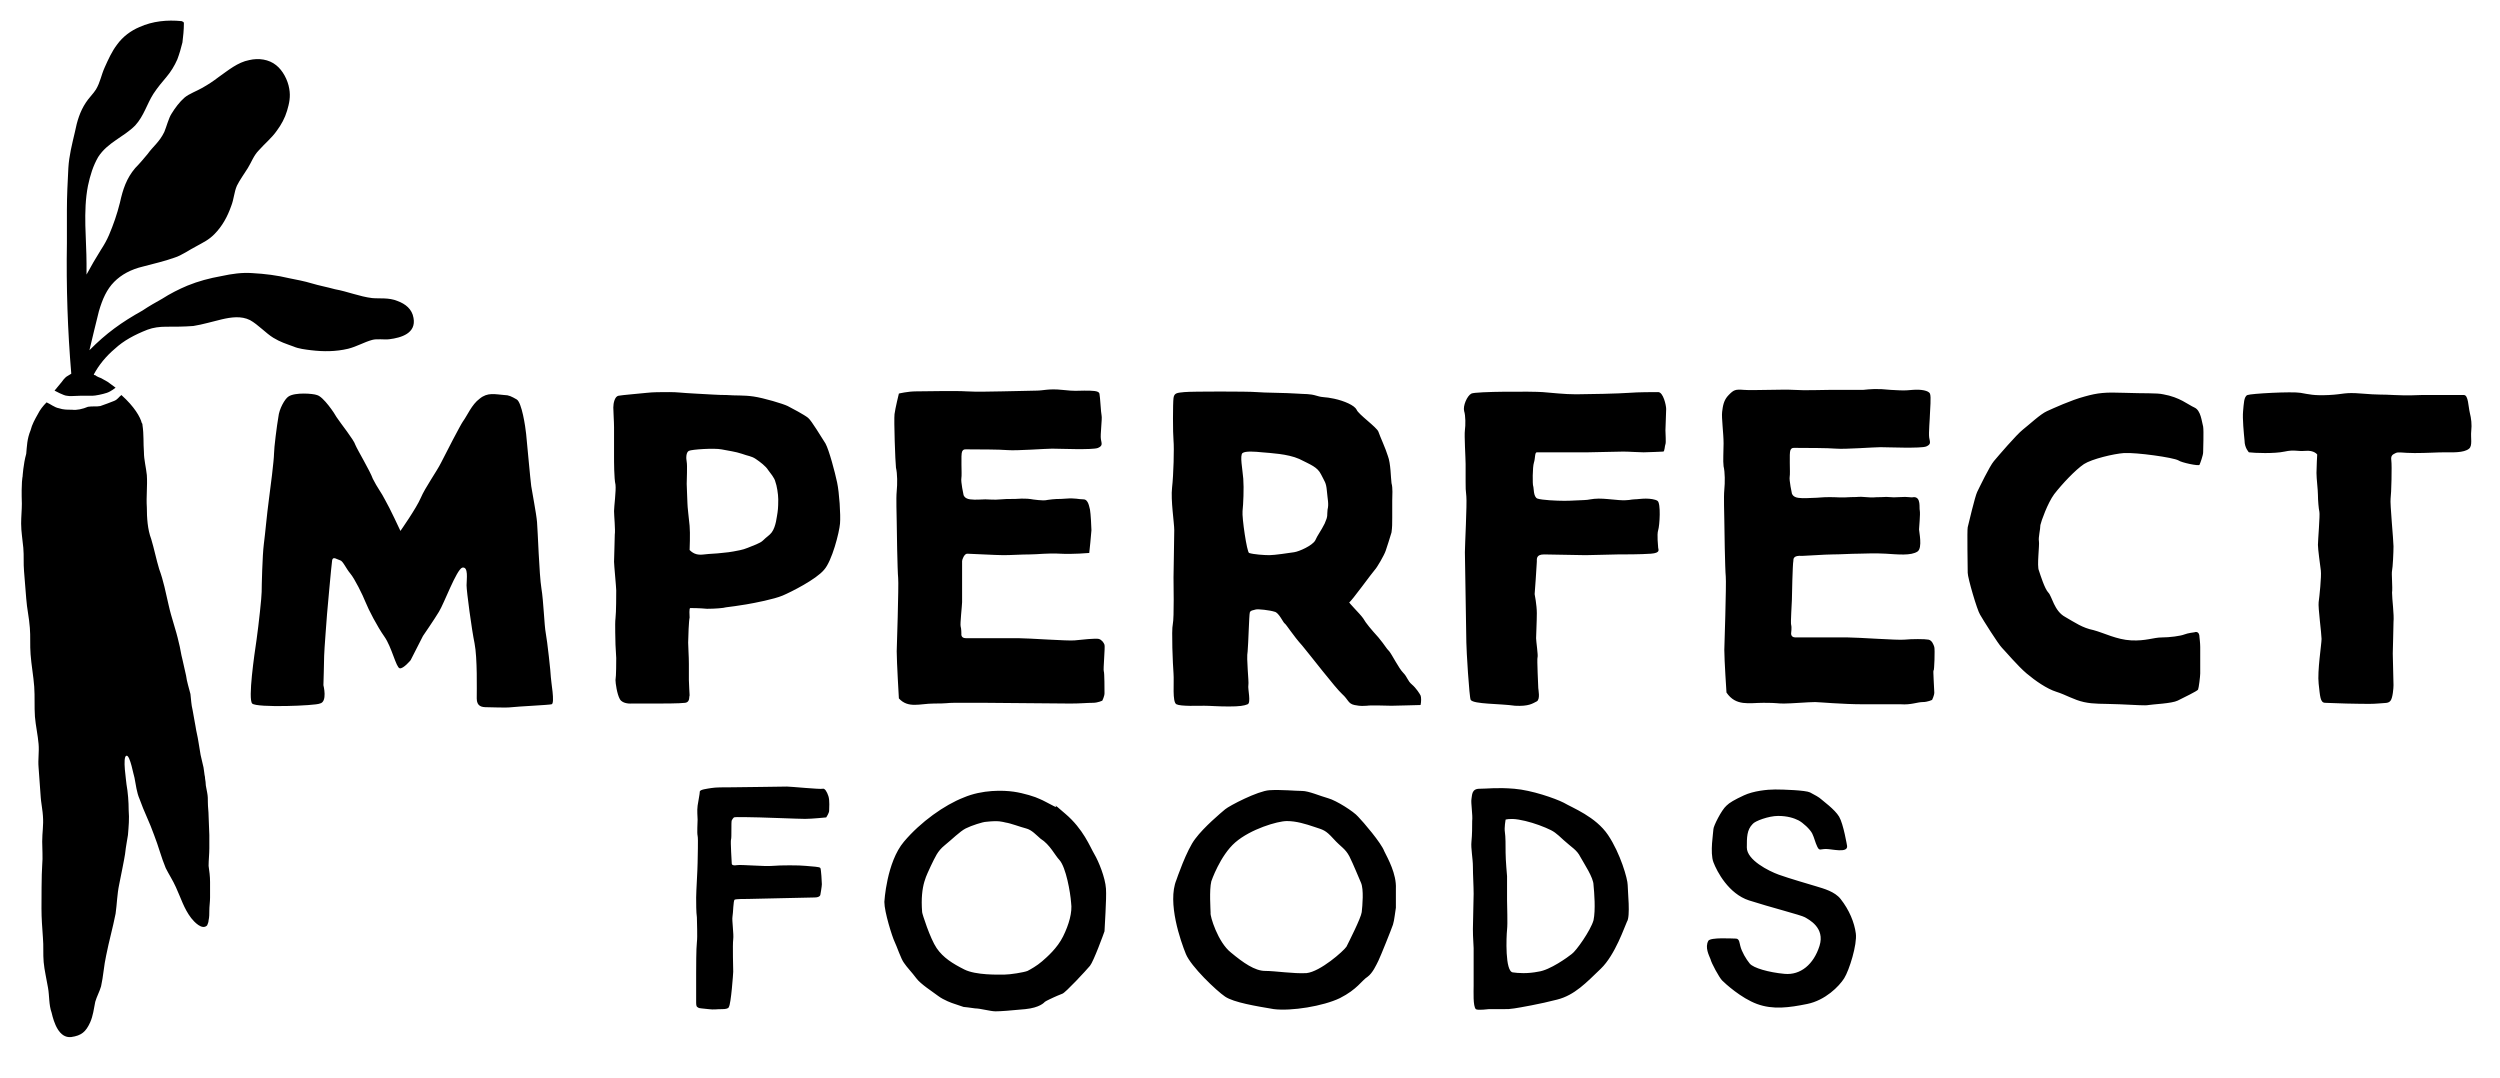 <svg width="167" height="72" viewBox="0 0 167 72" fill="none" xmlns="http://www.w3.org/2000/svg">
<path d="M13.74 52.345C13.74 52.198 13.692 52.051 13.692 51.904C13.643 51.708 13.643 51.511 13.595 51.266C13.546 51.02 13.449 50.677 13.401 50.432C13.352 50.137 13.303 49.843 13.255 49.548C13.206 49.205 13.109 48.861 13.061 48.518C13.012 48.175 12.915 47.782 12.867 47.438C12.77 47.046 12.77 46.752 12.721 46.359C12.624 45.966 12.478 45.525 12.43 45.132C12.333 44.74 12.284 44.445 12.187 44.053C12.09 43.709 12.041 43.268 11.944 42.924C11.75 42.041 11.459 41.305 11.265 40.422C11.071 39.587 10.925 38.802 10.634 38.017C10.44 37.379 10.294 36.643 10.1 36.005C9.857 35.367 9.809 34.582 9.809 33.895C9.76 33.159 9.857 32.472 9.809 31.736C9.76 31.246 9.615 30.706 9.615 30.215C9.566 29.577 9.615 29.038 9.518 28.4C9.518 28.351 9.518 28.302 9.469 28.252C9.372 27.86 8.984 27.173 8.11 26.388C7.916 26.535 7.867 26.682 7.625 26.78C7.382 26.878 6.994 27.026 6.702 27.124C6.46 27.173 6.169 27.124 5.877 27.173C5.538 27.32 5.101 27.418 4.809 27.369C4.47 27.369 4.227 27.369 3.936 27.271C3.645 27.222 3.353 26.977 3.111 26.878C2.868 27.124 2.674 27.369 2.528 27.664C2.334 28.007 2.14 28.351 2.043 28.743C1.8 29.332 1.8 29.823 1.752 30.313C1.557 31 1.509 31.834 1.509 31.834C1.509 31.834 1.412 32.178 1.46 33.65C1.46 34.043 1.412 34.533 1.412 34.975C1.412 35.515 1.509 36.054 1.557 36.594C1.606 37.134 1.557 37.625 1.606 38.164C1.655 38.753 1.703 39.391 1.752 39.98C1.8 40.667 1.946 41.256 1.994 41.943C2.043 42.483 1.994 43.12 2.043 43.709C2.091 44.396 2.237 45.181 2.286 45.868C2.334 46.555 2.286 47.193 2.334 47.88C2.383 48.469 2.528 49.107 2.577 49.696C2.625 50.235 2.528 50.726 2.577 51.266C2.625 52.1 2.674 52.444 2.722 53.278C2.722 53.425 2.868 54.308 2.868 54.505C2.917 55.142 2.819 55.584 2.819 56.222C2.819 56.713 2.868 57.252 2.819 57.792C2.771 58.332 2.771 60.295 2.771 60.687C2.771 61.374 2.819 61.914 2.868 62.65C2.917 63.19 2.868 63.73 2.917 64.269C2.965 64.809 3.111 65.398 3.208 65.987C3.305 66.526 3.256 67.115 3.45 67.655C3.596 68.293 3.936 69.373 4.761 69.274C5.44 69.176 5.732 68.931 6.023 68.293C6.217 67.851 6.266 67.41 6.363 66.919C6.46 66.576 6.654 66.232 6.751 65.888C6.897 65.251 6.945 64.466 7.091 63.828C7.285 62.846 7.528 62.012 7.722 61.031C7.819 60.344 7.819 59.755 7.964 59.068C8.061 58.577 8.304 57.4 8.353 57.056C8.401 56.565 8.547 55.829 8.547 55.78C8.595 55.191 8.644 54.701 8.595 54.112C8.595 53.572 8.547 52.934 8.45 52.395C8.45 52.247 8.159 50.53 8.45 50.481C8.692 50.432 8.935 51.855 8.984 51.953C9.081 52.444 9.129 52.934 9.323 53.376C9.615 54.21 10.003 54.946 10.294 55.78C10.585 56.516 10.78 57.301 11.071 57.988C11.265 58.381 11.556 58.823 11.75 59.264C12.09 60 12.284 60.687 12.77 61.325C12.964 61.57 13.498 62.159 13.837 61.816C13.886 61.718 13.934 61.57 13.934 61.472C13.983 61.276 13.983 61.031 13.983 60.834C13.983 60.54 14.032 60.246 14.032 59.951V58.921C14.032 58.528 13.983 58.185 13.934 57.841C13.934 57.449 13.983 57.056 13.983 56.663V55.78C13.983 55.437 13.934 54.848 13.934 54.505C13.934 54.21 13.886 53.916 13.886 53.621C13.886 53.376 13.886 53.18 13.837 52.934C13.789 52.64 13.74 52.493 13.74 52.345ZM16.848 46.997C16.556 46.703 16.993 43.709 17.139 42.728C17.284 41.697 17.479 39.882 17.479 39.538C17.479 39.195 17.527 37.085 17.624 36.349C17.721 35.613 17.818 34.435 17.964 33.356C18.061 32.669 18.304 30.706 18.304 30.313C18.304 29.921 18.498 28.4 18.595 27.86C18.643 27.32 19.032 26.633 19.274 26.486C19.711 26.192 20.925 26.29 21.167 26.388C21.604 26.486 22.381 27.664 22.478 27.86C22.769 28.302 23.643 29.381 23.74 29.724C23.885 30.068 24.71 31.442 24.905 31.982C25.196 32.571 25.487 32.914 25.73 33.405C26.021 33.895 26.749 35.466 26.749 35.466C26.749 35.466 27.817 33.944 28.108 33.258C28.399 32.571 29.176 31.491 29.467 30.902C29.758 30.313 30.778 28.351 30.923 28.154C31.215 27.762 31.506 27.026 32.04 26.633C32.574 26.192 33.059 26.339 33.69 26.388C33.981 26.388 34.175 26.486 34.515 26.682C34.855 26.878 35.097 28.498 35.146 28.988C35.195 29.479 35.437 32.129 35.486 32.472C35.534 32.816 35.825 34.288 35.874 34.877C35.923 35.416 36.02 38.41 36.165 39.293C36.311 40.176 36.359 41.795 36.456 42.286C36.554 42.777 36.796 44.985 36.796 45.23C36.796 45.476 37.087 46.997 36.845 47.046C36.651 47.095 34.564 47.193 34.175 47.242C33.787 47.291 32.865 47.242 32.525 47.242C32.185 47.242 31.846 47.193 31.846 46.653C31.846 46.114 31.894 43.955 31.7 42.973C31.506 42.041 31.166 39.489 31.166 39.097C31.166 38.704 31.312 37.821 30.875 37.919C30.486 38.066 29.661 40.323 29.322 40.863C29.03 41.354 28.254 42.483 28.254 42.483L27.429 44.102C27.429 44.102 26.943 44.691 26.701 44.642C26.458 44.593 26.167 43.218 25.681 42.532C25.196 41.845 24.613 40.716 24.419 40.225C24.225 39.735 23.691 38.655 23.4 38.312C23.109 37.968 22.915 37.477 22.721 37.428C22.526 37.379 22.235 37.134 22.187 37.428C22.138 37.723 21.847 41.01 21.847 41.01C21.847 41.01 21.653 43.513 21.653 43.807C21.653 44.102 21.604 45.77 21.604 45.77C21.604 45.77 21.895 46.899 21.361 46.997C21.07 47.144 17.139 47.291 16.848 46.997ZM55.919 32.227C55.773 31.54 55.385 30.068 55.142 29.626C54.851 29.185 54.22 28.105 53.977 27.909C53.735 27.713 52.91 27.271 52.618 27.124C52.327 26.977 51.017 26.584 50.337 26.486C49.658 26.388 49.172 26.437 48.541 26.388C47.959 26.388 47.376 26.339 46.406 26.29C45.435 26.241 45.289 26.192 44.707 26.192C44.124 26.192 43.639 26.192 43.202 26.241C42.765 26.29 41.552 26.388 41.309 26.437C41.067 26.486 40.969 26.927 40.969 27.222C40.969 27.516 41.018 28.154 41.018 28.547V30.51C41.018 30.804 41.018 31.982 41.115 32.374C41.164 32.767 41.018 33.846 41.018 34.141C41.018 34.435 41.115 35.416 41.067 35.711C41.067 36.005 41.018 37.33 41.018 37.526C41.018 37.723 41.164 39.244 41.164 39.44C41.164 39.636 41.164 40.912 41.115 41.305C41.067 41.648 41.115 42.875 41.115 43.071C41.115 43.268 41.164 43.758 41.164 43.955C41.164 44.151 41.164 45.181 41.115 45.427C41.115 45.623 41.212 46.359 41.406 46.702C41.6 47.046 42.183 46.997 42.183 46.997H43.833C44.221 46.997 45.386 46.997 45.775 46.948C46.114 46.899 46.017 46.506 46.066 46.457C46.066 46.408 46.017 45.623 46.017 45.427V44.347C46.017 43.807 45.969 43.268 45.969 42.924C45.969 42.581 46.017 41.403 46.066 41.256C46.066 41.108 46.017 40.618 46.114 40.618C46.212 40.618 46.697 40.618 47.231 40.667C47.765 40.667 48.347 40.618 48.493 40.569C48.881 40.52 49.269 40.471 49.852 40.373C50.434 40.274 51.696 40.029 52.279 39.784C52.861 39.538 54.511 38.704 55.045 38.066C55.579 37.477 56.065 35.564 56.113 34.975C56.162 34.386 56.065 32.914 55.919 32.227ZM51.939 34.239C51.89 34.484 51.842 35.171 51.551 35.564C51.405 35.76 51.211 35.858 50.968 36.103C50.774 36.3 50.289 36.447 49.949 36.594C49.609 36.741 49.221 36.79 48.978 36.84C48.735 36.889 48.638 36.889 48.202 36.938C47.813 36.987 47.425 36.987 47.037 37.036C46.648 37.085 46.357 37.036 46.066 36.741C46.066 36.741 46.114 35.613 46.066 35.122C46.017 34.631 45.92 33.846 45.92 33.601C45.92 33.356 45.872 32.62 45.872 32.325C45.872 32.031 45.92 31.098 45.872 30.853C45.823 30.608 45.823 30.215 46.017 30.117C46.212 30.019 47.716 29.921 48.202 30.019C48.687 30.117 49.124 30.166 49.561 30.313C49.949 30.46 50.192 30.46 50.483 30.657C50.774 30.853 51.162 31.148 51.308 31.393C51.453 31.589 51.745 31.933 51.793 32.178C51.89 32.423 51.987 33.012 51.987 33.356C51.987 33.503 51.987 33.944 51.939 34.239ZM60.045 46.654C60.045 46.654 59.9 44.2 59.9 43.513C59.9 43.513 60.045 39.048 59.997 38.606C59.948 38.165 59.9 35.221 59.9 34.828C59.9 34.435 59.851 33.307 59.9 32.816C59.948 32.325 59.948 31.639 59.851 31.246C59.803 30.854 59.706 28.056 59.754 27.664C59.803 27.271 60.045 26.29 60.045 26.29C60.045 26.29 60.628 26.143 61.21 26.143C61.793 26.143 63.831 26.094 64.559 26.143C65.287 26.192 66.404 26.143 66.938 26.143C67.472 26.143 68.734 26.094 69.219 26.094C69.704 26.094 70.044 25.947 70.966 26.045C71.888 26.143 71.888 26.094 72.422 26.094C72.956 26.094 73.393 26.094 73.442 26.29C73.49 26.486 73.539 27.566 73.587 27.762C73.636 27.958 73.49 29.038 73.539 29.332C73.587 29.627 73.684 29.774 73.345 29.921C73.005 30.068 70.724 29.97 70.287 29.97C69.85 29.97 67.909 30.117 67.326 30.068C66.744 30.019 65.239 30.019 64.851 30.019C64.462 30.019 64.365 29.97 64.268 30.166C64.171 30.363 64.268 31.688 64.22 31.933C64.171 32.178 64.365 33.062 64.365 33.062C64.365 33.062 64.414 33.307 64.802 33.356C65.19 33.405 65.53 33.356 65.821 33.356C66.113 33.356 66.355 33.405 66.889 33.356C67.423 33.307 67.569 33.356 68.248 33.307C68.928 33.307 68.782 33.356 69.365 33.405C69.947 33.454 69.753 33.405 70.287 33.356C70.821 33.307 70.578 33.356 71.209 33.307C71.84 33.258 72.034 33.356 72.374 33.356C72.714 33.356 72.762 33.896 72.811 34.043C72.859 34.288 72.908 35.27 72.908 35.417C72.908 35.564 72.762 36.938 72.762 36.938C72.762 36.938 71.646 37.036 70.821 36.987C69.996 36.938 69.316 37.036 68.782 37.036C68.248 37.036 67.52 37.085 67.035 37.085C66.549 37.085 64.802 36.987 64.608 36.987C64.414 36.987 64.268 37.38 64.268 37.478V40.226C64.268 40.422 64.123 41.698 64.171 41.845C64.22 41.992 64.22 42.336 64.22 42.336C64.22 42.336 64.171 42.63 64.511 42.63H68.005C68.685 42.63 71.355 42.826 71.791 42.777C72.228 42.728 73.199 42.63 73.393 42.679C73.587 42.728 73.733 42.925 73.781 43.072C73.83 43.219 73.684 44.74 73.733 44.838C73.781 44.936 73.781 46.114 73.781 46.31C73.781 46.507 73.636 46.801 73.636 46.801C73.636 46.801 73.345 46.948 73.005 46.948C72.617 46.948 72.18 46.997 71.5 46.997C70.821 46.997 66.258 46.948 65.821 46.948H63.734C63.249 46.948 63.346 46.997 62.375 46.997C61.453 46.997 60.676 47.341 60.045 46.654ZM115.329 46.261C115.329 46.261 115.184 44.102 115.184 43.415C115.184 43.415 115.329 38.949 115.281 38.508C115.232 38.066 115.184 35.122 115.184 34.729C115.184 34.337 115.135 33.208 115.184 32.718C115.232 32.227 115.232 31.54 115.135 31.147C115.087 30.755 115.135 30.215 115.135 29.626C115.135 28.939 114.99 27.909 115.038 27.516C115.087 27.124 115.135 26.731 115.475 26.388C115.815 26.044 115.912 25.995 116.494 26.044C117.077 26.093 119.115 25.995 119.843 26.044C120.571 26.093 121.688 26.044 122.222 26.044H124.454C124.94 25.995 125.377 25.946 126.299 26.044C127.221 26.093 127.173 26.093 127.755 26.044C128.337 25.995 128.823 26.093 128.92 26.289C129.017 26.486 128.92 27.418 128.92 27.663C128.92 27.909 128.823 28.939 128.871 29.234C128.92 29.528 129.017 29.675 128.677 29.822C128.337 29.97 126.056 29.872 125.619 29.872C125.183 29.872 123.241 30.019 122.659 29.97C122.076 29.921 120.571 29.921 120.183 29.921C119.795 29.921 119.698 29.872 119.601 30.068C119.504 30.264 119.601 31.589 119.552 31.834C119.504 32.08 119.698 32.963 119.698 32.963C119.698 32.963 119.746 33.208 120.135 33.257C120.523 33.306 120.863 33.257 121.154 33.257C121.445 33.257 121.688 33.208 122.222 33.208C122.756 33.208 122.95 33.257 123.629 33.208C124.309 33.208 124.066 33.159 124.649 33.208C125.231 33.257 125.085 33.208 125.668 33.208C126.25 33.159 126.25 33.257 126.881 33.208C127.512 33.159 127.561 33.257 127.852 33.208C128.337 33.208 128.192 33.944 128.24 34.092C128.289 34.337 128.192 35.22 128.192 35.367C128.192 35.514 128.435 36.594 128.095 36.839C127.658 37.134 126.784 37.036 125.959 36.986C125.134 36.938 124.649 36.986 124.163 36.986C123.678 36.986 122.901 37.036 122.416 37.036C121.931 37.036 120.571 37.134 120.377 37.134C119.795 37.085 119.795 37.33 119.795 37.477C119.746 37.673 119.698 39.882 119.698 40.078C119.698 40.274 119.601 41.599 119.649 41.746C119.698 41.894 119.649 42.286 119.649 42.286C119.649 42.286 119.601 42.58 119.94 42.58H123.435C124.115 42.58 126.784 42.777 127.221 42.728C127.706 42.679 128.58 42.679 128.823 42.728C129.065 42.777 129.163 43.071 129.211 43.218C129.26 43.365 129.211 44.838 129.163 44.789C129.114 44.69 129.211 46.064 129.211 46.261C129.211 46.457 129.065 46.751 129.065 46.751C129.065 46.751 128.774 46.898 128.435 46.898C128.095 46.898 127.658 47.095 126.978 47.046H124.503C123.047 47.046 121.494 46.898 121.251 46.898C120.814 46.898 119.649 46.997 119.164 46.997C118.679 46.997 118.776 46.948 117.805 46.948C116.834 46.948 115.96 47.193 115.329 46.261ZM94.894 46.457C94.846 46.359 94.603 45.966 94.312 45.721C94.02 45.476 94.02 45.23 93.729 44.936C93.438 44.641 93.001 43.758 92.807 43.513C92.564 43.267 92.564 43.169 92.079 42.581C91.594 42.041 91.254 41.648 91.06 41.305C90.817 40.961 90.04 40.225 90.138 40.225C90.235 40.225 91.691 38.213 91.836 38.066C91.982 37.919 92.467 37.085 92.564 36.79C92.661 36.496 92.856 35.907 92.953 35.564C93.001 35.22 93.001 34.975 93.001 34.582V33.454C93.001 33.061 93.05 32.619 92.953 32.276C92.904 31.932 92.904 30.951 92.71 30.46C92.564 29.97 92.176 29.136 92.079 28.841C91.982 28.547 90.72 27.663 90.623 27.369C90.477 27.075 89.798 26.78 89.118 26.633C88.439 26.486 88.439 26.584 87.953 26.437C87.468 26.29 87.225 26.339 86.594 26.29C85.963 26.24 84.459 26.24 83.925 26.191C83.391 26.142 79.605 26.142 79.12 26.191C78.634 26.24 78.44 26.24 78.391 26.584C78.343 26.927 78.343 28.939 78.391 29.43C78.44 29.921 78.391 31.736 78.294 32.57C78.197 33.404 78.44 34.926 78.44 35.416C78.44 35.907 78.391 38.312 78.391 38.557C78.391 38.851 78.44 41.256 78.343 41.697C78.246 42.09 78.343 44.396 78.391 44.985C78.44 45.574 78.294 46.899 78.586 47.046C78.877 47.193 80.042 47.144 80.43 47.144C80.818 47.144 81.352 47.193 82.08 47.193C82.808 47.193 83.1 47.144 83.342 47.046C83.585 46.948 83.342 46.015 83.391 45.77C83.439 45.525 83.245 44.004 83.342 43.513C83.391 43.022 83.439 41.059 83.488 40.912C83.536 40.765 83.731 40.765 83.876 40.716C84.022 40.667 84.847 40.765 85.138 40.863C85.429 40.912 85.721 41.599 85.818 41.648C85.915 41.697 86.4 42.482 86.983 43.12C87.516 43.758 89.215 45.966 89.652 46.359C90.089 46.751 90.04 46.997 90.477 47.095C90.963 47.193 91.06 47.144 91.302 47.144C91.594 47.095 92.613 47.144 92.953 47.144C93.292 47.144 94.7 47.095 94.894 47.095C94.943 46.899 94.943 46.555 94.894 46.457ZM88.681 34.042C88.633 34.435 88.73 34.435 88.487 34.975C88.245 35.465 88.002 35.76 87.856 36.103C87.662 36.447 86.788 36.839 86.449 36.888C86.109 36.938 85.138 37.085 84.798 37.085C84.459 37.085 83.731 37.036 83.439 36.938C83.294 36.888 82.954 34.582 83.002 34.141C83.051 33.699 83.1 32.619 83.051 31.982C83.002 31.344 82.808 30.411 83.002 30.264C83.197 30.117 83.828 30.166 84.313 30.215C84.847 30.264 86.012 30.313 86.788 30.657C87.565 31.049 88.002 31.196 88.245 31.687C88.487 32.178 88.584 32.227 88.633 32.767C88.681 33.355 88.778 33.65 88.681 34.042ZM98.243 46.752C98.146 46.604 97.952 43.366 97.952 42.924C97.952 42.483 97.855 37.33 97.855 36.889C97.855 36.447 98 33.65 97.952 33.159C97.903 32.669 97.903 32.669 97.903 32.178V31C97.903 30.608 97.806 29.087 97.855 28.743C97.903 28.4 97.903 27.762 97.806 27.467C97.709 27.124 98 26.437 98.291 26.29C98.583 26.142 102.417 26.142 103.048 26.192C103.679 26.241 104.504 26.339 105.281 26.339C106.057 26.339 108.193 26.29 108.824 26.241C109.455 26.192 110.426 26.192 110.766 26.192C111.105 26.192 111.3 27.075 111.3 27.32C111.3 27.566 111.251 28.547 111.251 28.743C111.251 28.939 111.3 29.577 111.251 29.675C111.202 29.774 111.202 30.166 111.105 30.166C111.008 30.166 110.135 30.215 109.795 30.215C109.455 30.215 108.824 30.166 108.436 30.166C108.048 30.166 106.397 30.215 106.057 30.215H102.66C102.514 30.215 102.563 30.608 102.466 30.902C102.369 31.197 102.369 32.374 102.417 32.472C102.466 32.571 102.417 33.208 102.708 33.307C103 33.405 103.97 33.454 104.504 33.454C105.038 33.454 105.524 33.405 105.815 33.405C106.106 33.405 106.349 33.307 106.786 33.307C107.222 33.307 107.514 33.356 108.145 33.405C108.776 33.454 108.97 33.356 109.164 33.356C109.358 33.356 109.649 33.307 109.94 33.307C110.232 33.307 110.571 33.356 110.717 33.454C110.96 33.601 110.863 35.122 110.766 35.416C110.669 35.711 110.766 36.496 110.766 36.594C110.766 36.692 110.96 36.938 110.28 36.987C109.601 37.036 108.484 37.036 108.048 37.036C107.611 37.036 106.446 37.085 105.912 37.085C105.378 37.085 103.679 37.036 103.145 37.036C102.611 37.036 102.66 37.33 102.66 37.526C102.66 37.723 102.514 39.686 102.514 39.686C102.514 39.686 102.66 40.422 102.66 40.961C102.66 41.501 102.611 42.434 102.611 42.63C102.611 42.826 102.757 43.807 102.708 43.906C102.66 44.004 102.757 45.868 102.757 45.966C102.757 46.065 102.903 46.703 102.66 46.85C102.369 46.997 102.126 47.193 101.204 47.144C100.184 46.997 98.437 47.046 98.243 46.752ZM146.927 42.581C146.927 42.581 146.975 42.973 146.975 43.218V44.985C146.975 45.181 146.878 45.966 146.83 46.065C146.781 46.163 145.859 46.604 145.471 46.8C145.082 46.997 143.772 47.046 143.529 47.095C143.287 47.144 142.801 47.095 141.588 47.046C140.374 46.997 139.889 47.046 139.209 46.899C138.53 46.752 137.996 46.408 137.365 46.212C136.734 46.015 135.957 45.476 135.375 44.985C134.793 44.494 133.967 43.513 133.725 43.267C133.482 43.022 132.463 41.403 132.269 41.059C132.074 40.765 131.443 38.606 131.443 38.263C131.443 37.919 131.395 35.416 131.443 35.22C131.492 35.024 131.929 33.159 132.074 32.865C132.22 32.57 132.9 31.147 133.191 30.804C133.482 30.46 134.695 29.037 135.132 28.694C135.569 28.351 136.297 27.663 136.734 27.467C137.171 27.271 138.336 26.731 139.258 26.486C140.132 26.241 140.617 26.191 141.928 26.241C143.238 26.29 144.063 26.241 144.5 26.339C145.616 26.535 146.15 27.026 146.587 27.222C147.024 27.418 147.072 28.154 147.17 28.498C147.218 28.792 147.17 30.019 147.17 30.215C147.17 30.411 146.975 30.951 146.927 31.049C146.878 31.147 145.713 30.902 145.519 30.755C145.18 30.559 142.704 30.215 141.879 30.264C141.199 30.313 139.743 30.657 139.209 31C138.627 31.393 137.753 32.325 137.219 33.012C136.783 33.601 136.346 34.828 136.297 35.073C136.297 35.367 136.152 35.907 136.2 36.153C136.249 36.398 136.055 37.821 136.2 38.115C136.297 38.41 136.588 39.342 136.831 39.587C137.074 39.833 137.219 40.814 137.947 41.207C138.627 41.599 139.112 41.943 139.84 42.09C140.568 42.286 141.394 42.728 142.364 42.777C143.335 42.826 143.869 42.581 144.403 42.581C144.937 42.581 145.665 42.482 145.908 42.384C146.15 42.286 146.587 42.237 146.587 42.237C146.587 42.237 146.927 42.09 146.927 42.581ZM150.227 30.215C150.227 30.215 149.936 29.921 149.936 29.43C149.887 28.94 149.79 27.958 149.838 27.468C149.887 26.977 149.887 26.486 150.13 26.388C150.372 26.29 153.09 26.143 153.673 26.241C154.255 26.339 154.547 26.437 155.566 26.388C156.585 26.339 156.585 26.192 157.75 26.29C158.915 26.388 159.109 26.339 159.934 26.388C160.759 26.437 161.73 26.388 161.73 26.388H164.594C164.885 26.388 164.885 27.173 164.982 27.566C165.079 27.958 165.128 28.351 165.079 28.792C165.031 29.234 165.176 29.774 164.934 29.97C164.594 30.264 163.769 30.215 163.283 30.215C162.798 30.215 162.118 30.264 161.293 30.264C160.468 30.264 160.225 30.166 160.031 30.264C159.837 30.363 159.692 30.412 159.74 30.755C159.789 31.099 159.74 33.012 159.692 33.307C159.643 33.601 159.886 36.104 159.886 36.496C159.886 36.889 159.837 37.919 159.789 38.115C159.74 38.312 159.837 39.244 159.789 39.588C159.789 40.029 159.934 41.06 159.886 41.55C159.886 41.845 159.837 43.513 159.837 43.66C159.837 43.808 159.886 45.574 159.886 45.77C159.886 45.967 159.837 46.605 159.692 46.801C159.546 46.997 159.352 46.948 158.818 46.997C158.284 47.046 157.119 46.997 156.731 46.997C156.342 46.997 155.663 46.948 155.323 46.948C154.983 46.948 154.983 46.506 154.886 45.672C154.789 44.838 155.08 43.022 155.08 42.679C155.08 42.336 154.838 40.569 154.886 40.225C154.935 39.882 155.08 38.508 155.032 38.115C154.983 37.723 154.838 36.693 154.838 36.398C154.838 36.104 154.983 34.386 154.935 34.19C154.886 33.994 154.838 33.405 154.838 33.061C154.838 32.718 154.741 31.982 154.741 31.589C154.741 31.197 154.789 30.363 154.789 30.363C154.789 30.363 154.595 30.068 154.013 30.117C153.43 30.166 153.285 30.019 152.605 30.166C151.926 30.314 150.615 30.264 150.227 30.215ZM48.688 67.263C48.688 67.263 48.688 67.41 48.251 67.41C47.814 67.41 47.717 67.459 47.328 67.41C46.94 67.361 46.698 67.361 46.649 67.312C46.6 67.263 46.503 67.312 46.503 66.968V65.005C46.503 64.711 46.503 63.337 46.552 62.944C46.6 62.552 46.552 61.62 46.552 61.276C46.503 60.933 46.503 60.344 46.503 59.951C46.503 59.559 46.6 58.038 46.6 57.645C46.6 57.252 46.649 56.026 46.6 55.829C46.552 55.633 46.6 54.946 46.6 54.75C46.6 54.554 46.552 54.161 46.6 53.818C46.649 53.474 46.746 53.032 46.746 52.885C46.746 52.738 47.231 52.689 47.523 52.64C47.814 52.591 48.299 52.591 48.93 52.591C49.513 52.591 52.328 52.542 52.571 52.542C52.813 52.542 54.803 52.738 54.949 52.689C55.094 52.64 55.24 52.885 55.337 53.18C55.434 53.474 55.386 54.014 55.386 54.161C55.386 54.308 55.192 54.603 55.192 54.603C55.192 54.603 54.221 54.701 53.784 54.701C53.347 54.701 51.017 54.603 50.726 54.603C50.435 54.603 49.076 54.554 49.027 54.603C48.979 54.652 48.93 54.701 48.882 54.799C48.833 54.897 48.882 55.977 48.833 56.075C48.785 56.173 48.882 57.645 48.882 57.694C48.882 57.743 48.93 57.841 49.221 57.792C49.513 57.743 51.066 57.89 51.6 57.841C52.134 57.792 53.396 57.792 53.833 57.841C54.269 57.89 54.755 57.89 54.803 57.988C54.852 58.087 54.9 58.921 54.9 59.068C54.9 59.215 54.803 59.755 54.803 59.755C54.803 59.755 54.803 59.951 54.415 59.951C54.027 59.951 50.289 60.049 49.998 60.049C49.707 60.049 49.173 60.049 49.076 60.098C48.979 60.148 48.979 60.982 48.93 61.227C48.882 61.472 49.027 62.405 48.979 62.748C48.93 63.092 48.979 64.809 48.979 64.907C48.979 65.005 48.833 67.066 48.688 67.263ZM73.879 59.362C73.83 58.626 73.393 57.547 73.102 57.056C72.811 56.566 72.374 55.388 71.16 54.357C69.947 53.327 70.869 54.063 70.432 53.867C69.947 53.621 69.704 53.474 69.462 53.376C69.171 53.229 68.394 52.983 67.714 52.885C67.035 52.787 65.627 52.738 64.365 53.278C63.103 53.769 61.502 54.897 60.385 56.222C59.22 57.596 59.075 60.246 59.075 60.246C59.075 60.933 59.609 62.601 59.754 62.895C59.9 63.19 60.191 64.073 60.385 64.319C60.579 64.613 60.919 64.956 61.21 65.349C61.502 65.742 62.278 66.232 62.666 66.527C63.055 66.821 63.637 67.017 63.637 67.017L64.365 67.263C64.365 67.263 64.851 67.312 65.142 67.361C65.482 67.361 66.161 67.557 66.501 67.557C66.841 67.557 67.472 67.508 68.491 67.41C69.462 67.312 69.753 66.968 69.801 66.919C69.85 66.87 70.384 66.625 70.384 66.625C70.384 66.625 70.821 66.428 70.966 66.379C71.16 66.33 72.568 64.809 72.811 64.515C73.053 64.22 73.733 62.356 73.781 62.209C73.781 61.963 73.927 60.049 73.879 59.362ZM71.015 62.552C70.627 63.337 69.947 63.926 69.607 64.22C69.267 64.515 68.831 64.76 68.637 64.858C68.394 64.956 67.472 65.104 67.083 65.104C66.695 65.104 65.19 65.153 64.414 64.76C63.637 64.368 63.006 63.975 62.569 63.337C62.133 62.699 61.599 61.031 61.599 60.933C61.453 59.068 61.938 58.43 62.181 57.841C62.472 57.252 62.618 56.86 63.103 56.467C63.589 56.075 64.123 55.535 64.511 55.339C64.899 55.142 65.676 54.897 65.87 54.897C66.744 54.799 66.938 54.897 67.18 54.946C67.52 54.995 68.151 55.241 68.54 55.339C68.928 55.437 69.219 55.78 69.51 56.026C70.141 56.418 70.481 57.154 70.772 57.449C71.209 57.94 71.5 59.608 71.549 60.295C71.646 60.933 71.403 61.767 71.015 62.552ZM92.468 56.859C92.274 56.319 91.06 54.896 90.721 54.553C90.429 54.209 89.264 53.473 88.731 53.326C88.197 53.179 87.42 52.835 86.983 52.835C86.546 52.835 85.576 52.737 84.799 52.786C84.022 52.835 82.13 53.817 81.838 54.062C81.547 54.307 80.431 55.24 79.848 56.025C79.266 56.761 78.586 58.773 78.586 58.773C77.955 60.294 78.878 62.895 79.217 63.729C79.557 64.563 81.256 66.182 81.838 66.575C82.421 66.967 83.925 67.213 85.09 67.409C86.255 67.556 88.391 67.213 89.507 66.673C90.672 66.084 90.963 65.495 91.352 65.25C91.691 65.004 91.934 64.465 92.08 64.17C92.225 63.876 92.953 62.06 93.05 61.766C93.147 61.471 93.196 60.883 93.245 60.637V59.361C93.293 58.38 92.711 57.35 92.468 56.859ZM90.963 60.932C90.915 61.324 90.09 62.944 89.944 63.238C89.75 63.532 88.197 64.906 87.275 65.004C86.401 65.053 85.187 64.857 84.508 64.857C83.828 64.857 83.052 64.317 82.227 63.63C81.353 62.944 80.819 61.177 80.868 60.981C80.868 60.785 80.77 59.46 80.916 58.871C80.916 58.871 81.499 57.153 82.518 56.27C83.537 55.387 85.333 54.847 85.964 54.847C86.595 54.847 87.226 55.043 87.808 55.24C88.391 55.436 88.537 55.436 89.07 56.025C89.604 56.614 89.847 56.663 90.138 57.202C90.429 57.791 90.721 58.527 90.915 58.969C91.109 59.411 91.012 60.49 90.963 60.932ZM108.729 59.117C108.729 58.724 108.243 57.007 107.418 55.78C106.593 54.553 105.04 53.965 104.457 53.621C103.875 53.327 102.322 52.787 101.157 52.689C99.992 52.591 99.361 52.689 98.827 52.689C98.293 52.689 98.341 53.13 98.293 53.376C98.245 53.621 98.39 54.455 98.341 54.848C98.341 55.24 98.341 55.731 98.293 56.222C98.245 56.663 98.39 57.35 98.39 57.89C98.39 58.43 98.439 59.215 98.439 59.706C98.439 60.196 98.39 61.521 98.39 62.061C98.39 62.699 98.439 63.092 98.439 63.337V65.839C98.439 66.232 98.39 67.213 98.584 67.41C98.681 67.508 99.458 67.41 99.458 67.41H100.429C100.817 67.41 100.768 67.41 101.157 67.361C101.496 67.311 102.904 67.066 104.02 66.772C105.185 66.477 105.962 65.643 106.933 64.711C107.903 63.779 108.534 61.865 108.68 61.57C108.923 61.227 108.729 59.509 108.729 59.117ZM106.447 61.472C106.253 62.159 105.282 63.533 104.991 63.729C104.748 63.926 103.535 64.809 102.758 64.907C102.03 65.054 101.399 65.005 101.06 64.956C100.526 64.907 100.623 62.552 100.671 62.11C100.72 61.669 100.671 60.54 100.671 60.147V58.528C100.671 58.528 100.574 57.449 100.574 56.958C100.574 56.467 100.574 55.878 100.526 55.584C100.477 55.289 100.574 54.75 100.574 54.75C100.574 54.75 100.865 54.652 101.448 54.75C102.03 54.848 102.661 55.044 103.244 55.289C103.826 55.535 103.923 55.633 104.457 56.124C104.991 56.614 105.331 56.762 105.574 57.252C105.816 57.694 106.447 58.626 106.447 59.117C106.496 59.608 106.593 60.785 106.447 61.472ZM123.387 56.516C123.387 56.516 123.144 55.044 122.853 54.553C122.562 54.062 121.736 53.473 121.639 53.375C121.542 53.277 121.202 53.081 120.911 52.934C120.62 52.786 119.115 52.737 118.581 52.737C118.048 52.737 117.125 52.835 116.494 53.13C115.863 53.424 115.524 53.62 115.329 53.817C114.99 54.111 114.456 55.191 114.456 55.387C114.456 55.583 114.213 56.957 114.456 57.595C114.698 58.233 115.475 59.705 116.834 60.147C118.193 60.588 120.329 61.128 120.571 61.275C120.814 61.422 121.931 61.962 121.542 63.189C121.154 64.416 120.28 65.152 119.212 65.054C118.145 64.956 117.125 64.661 116.883 64.367C116.64 64.072 116.349 63.582 116.252 63.189C116.203 63.042 116.203 62.698 115.96 62.698C115.718 62.698 114.262 62.6 114.116 62.846C113.873 63.287 114.165 63.827 114.262 64.072C114.31 64.318 114.844 65.299 115.038 65.495C115.232 65.692 116.3 66.673 117.368 67.066C118.436 67.458 119.504 67.311 120.717 67.066C121.931 66.82 122.853 65.888 123.192 65.348C123.532 64.808 124.066 63.091 123.969 62.355C123.872 61.619 123.532 60.785 122.95 60.049C122.562 59.558 121.833 59.362 121.348 59.214C120.863 59.067 119.504 58.675 118.824 58.429C118.145 58.184 116.688 57.448 116.688 56.614C116.688 55.927 116.688 55.436 117.077 55.044C117.222 54.847 118.145 54.504 118.776 54.504C119.407 54.504 119.843 54.651 120.135 54.798C120.426 54.945 120.911 55.387 121.057 55.681C121.202 55.976 121.251 56.27 121.397 56.565C121.542 56.859 121.591 56.712 121.979 56.712C122.367 56.712 123.435 57.006 123.387 56.516Z" fill="black"/>
<path d="M27.622 21.236C27.525 20.647 27.088 20.303 26.554 20.107C25.971 19.862 25.34 19.96 24.855 19.911C24.03 19.813 23.205 19.469 22.38 19.322C21.846 19.175 21.312 19.077 20.826 18.93C20.341 18.782 19.807 18.684 19.322 18.586C18.497 18.39 17.72 18.292 16.846 18.243C16.167 18.194 15.487 18.292 14.808 18.439C13.983 18.586 13.255 18.782 12.527 19.077C11.944 19.322 11.362 19.617 10.828 19.96C10.391 20.205 9.954 20.451 9.517 20.745C8.11 21.53 7.09 22.266 5.974 23.395C6.217 22.364 6.362 21.776 6.605 20.794C6.848 19.96 7.139 19.322 7.624 18.831C8.11 18.341 8.741 17.997 9.566 17.801C10.294 17.605 10.973 17.457 11.653 17.212C12.138 17.065 12.672 16.672 13.158 16.427C13.594 16.182 13.934 16.035 14.322 15.642C14.856 15.102 15.196 14.464 15.439 13.777C15.633 13.287 15.633 12.845 15.827 12.403C16.021 12.011 16.312 11.618 16.555 11.226C16.798 10.833 16.944 10.392 17.283 10.048C17.672 9.606 18.157 9.214 18.497 8.723C18.788 8.331 19.031 7.889 19.176 7.398C19.322 6.908 19.419 6.466 19.322 5.926C19.225 5.337 18.885 4.699 18.448 4.356C17.963 3.963 17.283 3.865 16.652 4.013C15.876 4.16 15.245 4.699 14.614 5.141C14.225 5.436 13.934 5.632 13.497 5.877C13.158 6.073 12.624 6.27 12.332 6.515C11.993 6.809 11.701 7.202 11.459 7.595C11.265 7.889 11.119 8.478 10.973 8.821C10.634 9.508 10.245 9.754 9.857 10.293C9.614 10.588 9.323 10.931 9.032 11.226C8.449 11.913 8.207 12.649 8.013 13.532C7.818 14.317 7.576 15.004 7.285 15.691C7.139 16.035 6.945 16.378 6.751 16.672C6.411 17.212 6.071 17.801 5.78 18.341V17.605C5.78 16.035 5.537 14.121 5.877 12.403C6.023 11.716 6.217 11.079 6.557 10.49C7.188 9.508 8.255 9.165 9.032 8.38C9.614 7.742 9.809 6.957 10.245 6.27C10.537 5.828 10.828 5.485 11.119 5.141C11.41 4.798 11.653 4.405 11.847 3.963C11.993 3.571 12.09 3.227 12.187 2.835C12.235 2.442 12.284 2.001 12.284 1.559C12.284 1.461 12.235 1.461 12.138 1.412C11.168 1.314 10.197 1.412 9.323 1.804C8.741 2.05 8.207 2.442 7.818 2.982C7.479 3.424 7.236 3.963 6.993 4.503C6.751 5.043 6.702 5.485 6.411 5.975C6.265 6.221 5.877 6.613 5.731 6.859C5.343 7.447 5.149 8.085 5.003 8.821C4.809 9.655 4.615 10.392 4.566 11.226C4.518 12.158 4.469 13.09 4.469 14.023V16.231C4.421 19.175 4.518 22.07 4.761 24.965C4.664 25.014 4.615 25.063 4.518 25.112C4.324 25.21 4.13 25.505 4.13 25.505L3.644 26.094C3.644 26.094 4.275 26.437 4.469 26.437C4.664 26.486 5.003 26.437 5.343 26.437H6.168C6.362 26.437 6.848 26.339 7.139 26.241C7.43 26.143 7.721 25.897 7.721 25.897L7.188 25.505L6.751 25.259C6.751 25.259 6.459 25.161 6.362 25.063C6.265 25.063 6.265 25.014 6.265 25.014C6.605 24.376 7.09 23.788 7.673 23.297C8.255 22.757 8.983 22.364 9.857 22.021C10.245 21.874 10.682 21.825 11.07 21.825C11.701 21.825 12.284 21.825 12.915 21.776C13.546 21.677 14.177 21.481 14.808 21.334C15.439 21.187 16.118 21.089 16.701 21.383C17.235 21.677 17.769 22.266 18.254 22.561C18.739 22.855 19.079 22.953 19.613 23.15C19.953 23.297 20.39 23.346 20.778 23.395C21.603 23.493 22.428 23.493 23.253 23.297C23.836 23.15 24.321 22.855 24.855 22.708C25.195 22.61 25.68 22.708 26.02 22.659C26.797 22.561 27.816 22.266 27.622 21.236Z" fill="black"/>
</svg>
